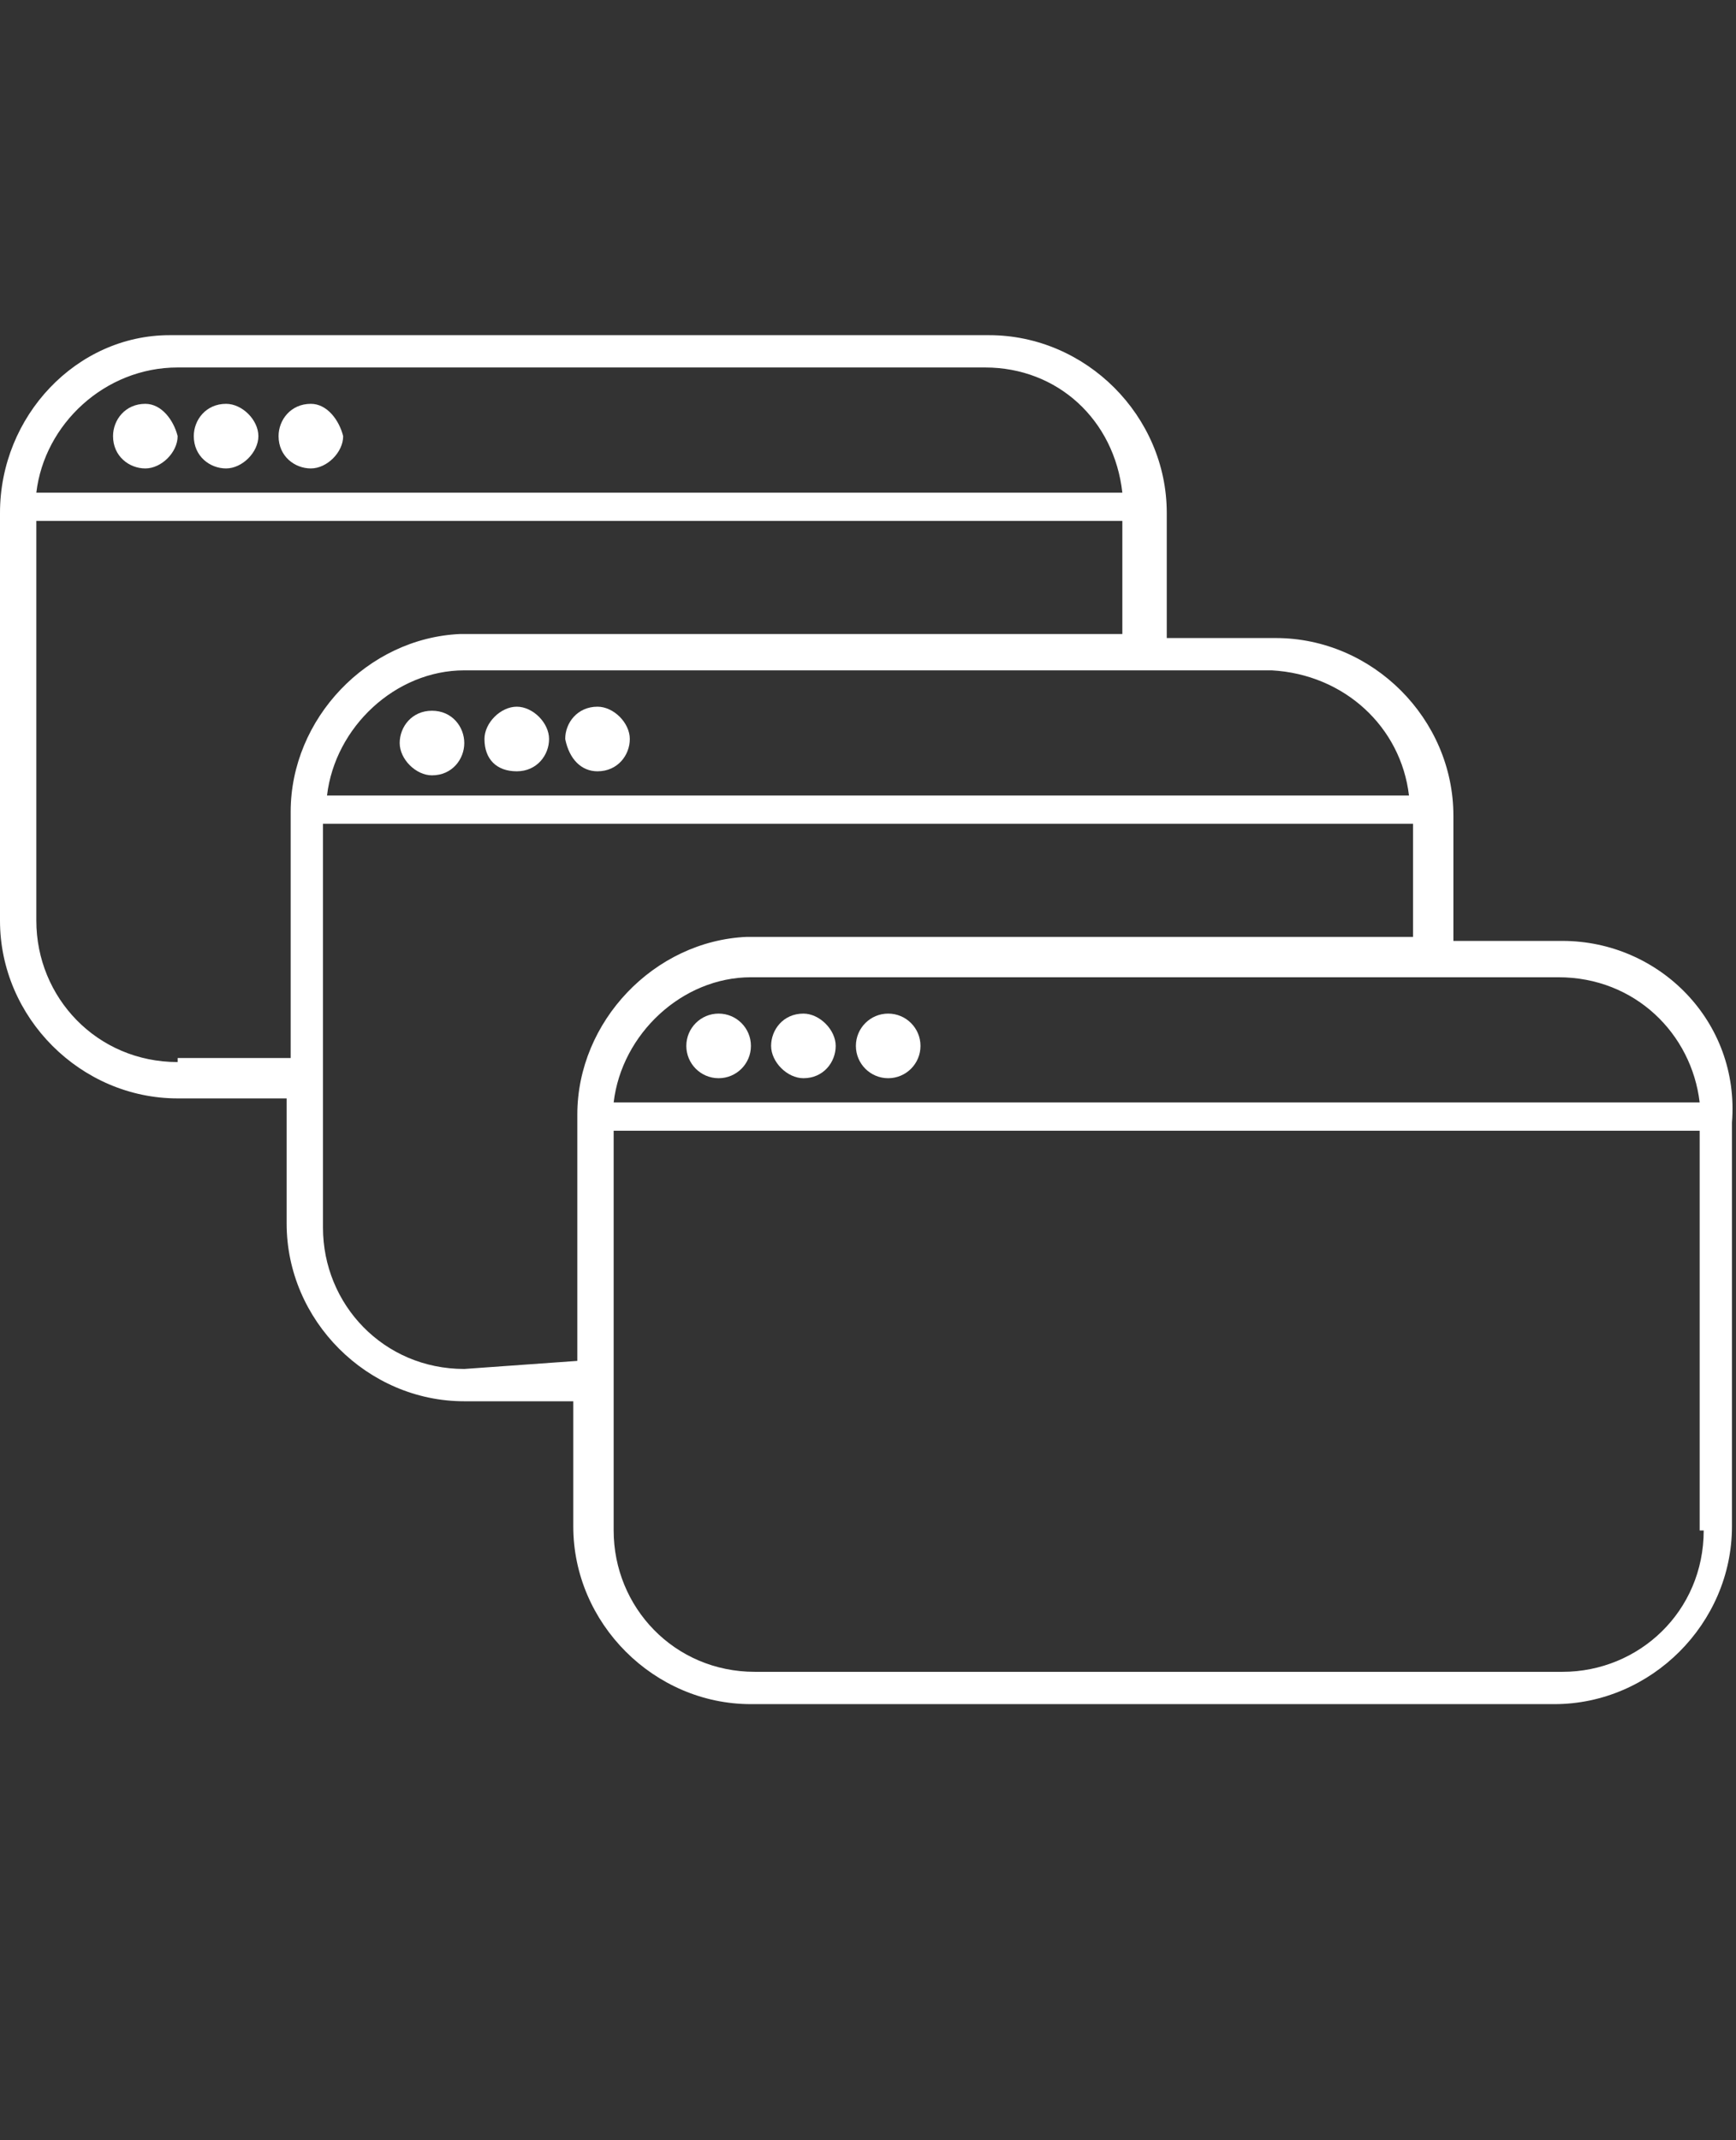 <?xml version="1.0" encoding="utf-8"?>
<!-- Generator: Adobe Illustrator 28.2.0, SVG Export Plug-In . SVG Version: 6.00 Build 0)  -->
<svg version="1.1" id="Layer_1" xmlns="http://www.w3.org/2000/svg" xmlns:xlink="http://www.w3.org/1999/xlink" x="0px" y="0px"
	 viewBox="0 0 43 53" style="enable-background:new 0 0 43 53;" xml:space="preserve">
<rect x="0" y="0" width="43" height="53" fill="#333333" stroke="none"/>
<style type="text/css">
	.st0{fill:#FFFFFF;}
</style>
<g>
	<path class="st0" d="M5.6,10c-0.5,0-0.8,0.4-0.8,0.8c0,0.5,0.4,0.8,0.8,0.8s0.8-0.4,0.8-0.8C6.4,10.4,6,10,5.6,10z"/>
	<path class="st0" d="M3.6,10c-0.5,0-0.8,0.4-0.8,0.8c0,0.5,0.4,0.8,0.8,0.8s0.8-0.4,0.8-0.8C4.3,10.4,4,10,3.6,10z"/>
	<path class="st0" d="M7.7,10c-0.5,0-0.8,0.4-0.8,0.8c0,0.5,0.4,0.8,0.8,0.8c0.4,0,0.8-0.4,0.8-0.8C8.4,10.4,8.1,10,7.7,10z"/>
	<path class="st0" d="M12.8,19.1c0.5,0,0.8-0.4,0.8-0.8c0-0.4-0.4-0.8-0.8-0.8c-0.4,0-0.8,0.4-0.8,0.8C12,18.8,12.3,19.1,12.8,19.1z
		"/>
	<path class="st0" d="M10.7,17.6c-0.5,0-0.8,0.4-0.8,0.8c0,0.4,0.4,0.8,0.8,0.8c0.5,0,0.8-0.4,0.8-0.8C11.5,18,11.2,17.6,10.7,17.6z
		"/>
	<path class="st0" d="M14.8,19.1c0.5,0,0.8-0.4,0.8-0.8c0-0.4-0.4-0.8-0.8-0.8c-0.5,0-0.8,0.4-0.8,0.8
		C14.1,18.8,14.4,19.1,14.8,19.1z"/>
	<path class="st0" d="M19.9,26.7c0.5,0,0.8-0.4,0.8-0.8c0-0.4-0.4-0.8-0.8-0.8c-0.5,0-0.8,0.4-0.8,0.8S19.5,26.7,19.9,26.7z"/>
	<circle class="st0" cx="17.8" cy="25.9" r="0.8"/>
	<circle class="st0" cx="22" cy="25.9" r="0.8"/>
	<path class="st0" d="M38.7,23.3H36v-3.1c0-2.4-2-4.4-4.4-4.4h-2.7v-3.1c0-2.4-2-4.4-4.4-4.4H4.2l0,0c-2.3,0-4.2,2-4.2,4.4v10.1
		c0,2.4,2,4.4,4.4,4.4h2.7v3.1c0,2.4,2,4.4,4.4,4.4h2.7v3.1c0,2.4,2,4.4,4.4,4.4h19.9c2.4,0,4.4-2,4.4-4.4v-10
		C43.1,25.3,41.1,23.3,38.7,23.3z M42.1,27.3H15.2c0.2-1.7,1.7-3.1,3.4-3.1h20C40.5,24.2,41.9,25.6,42.1,27.3z M34.9,19.7H8.1
		c0.2-1.7,1.7-3.1,3.4-3.1h20C33.3,16.7,34.7,18,34.9,19.7z M4.4,9.1h20c1.8,0,3.2,1.3,3.4,3.1H0.9C1.1,10.5,2.6,9.1,4.4,9.1z
		 M4.4,26.3c-2,0-3.5-1.6-3.5-3.5v-9.9h26.9v2.8H11.4l0,0c-2.3,0.1-4.2,2.1-4.2,4.4v6.1H4.4z M11.5,33.9c-2,0-3.5-1.6-3.5-3.5v-10
		H35v2.8H18.5l0,0c-2.3,0.1-4.2,2.1-4.2,4.4v6.1L11.5,33.9L11.5,33.9z M42.2,37.9c0,2-1.6,3.5-3.5,3.5h-20c-2,0-3.5-1.6-3.5-3.5V28
		h26.9V37.9z"/>
</g>
</svg>
